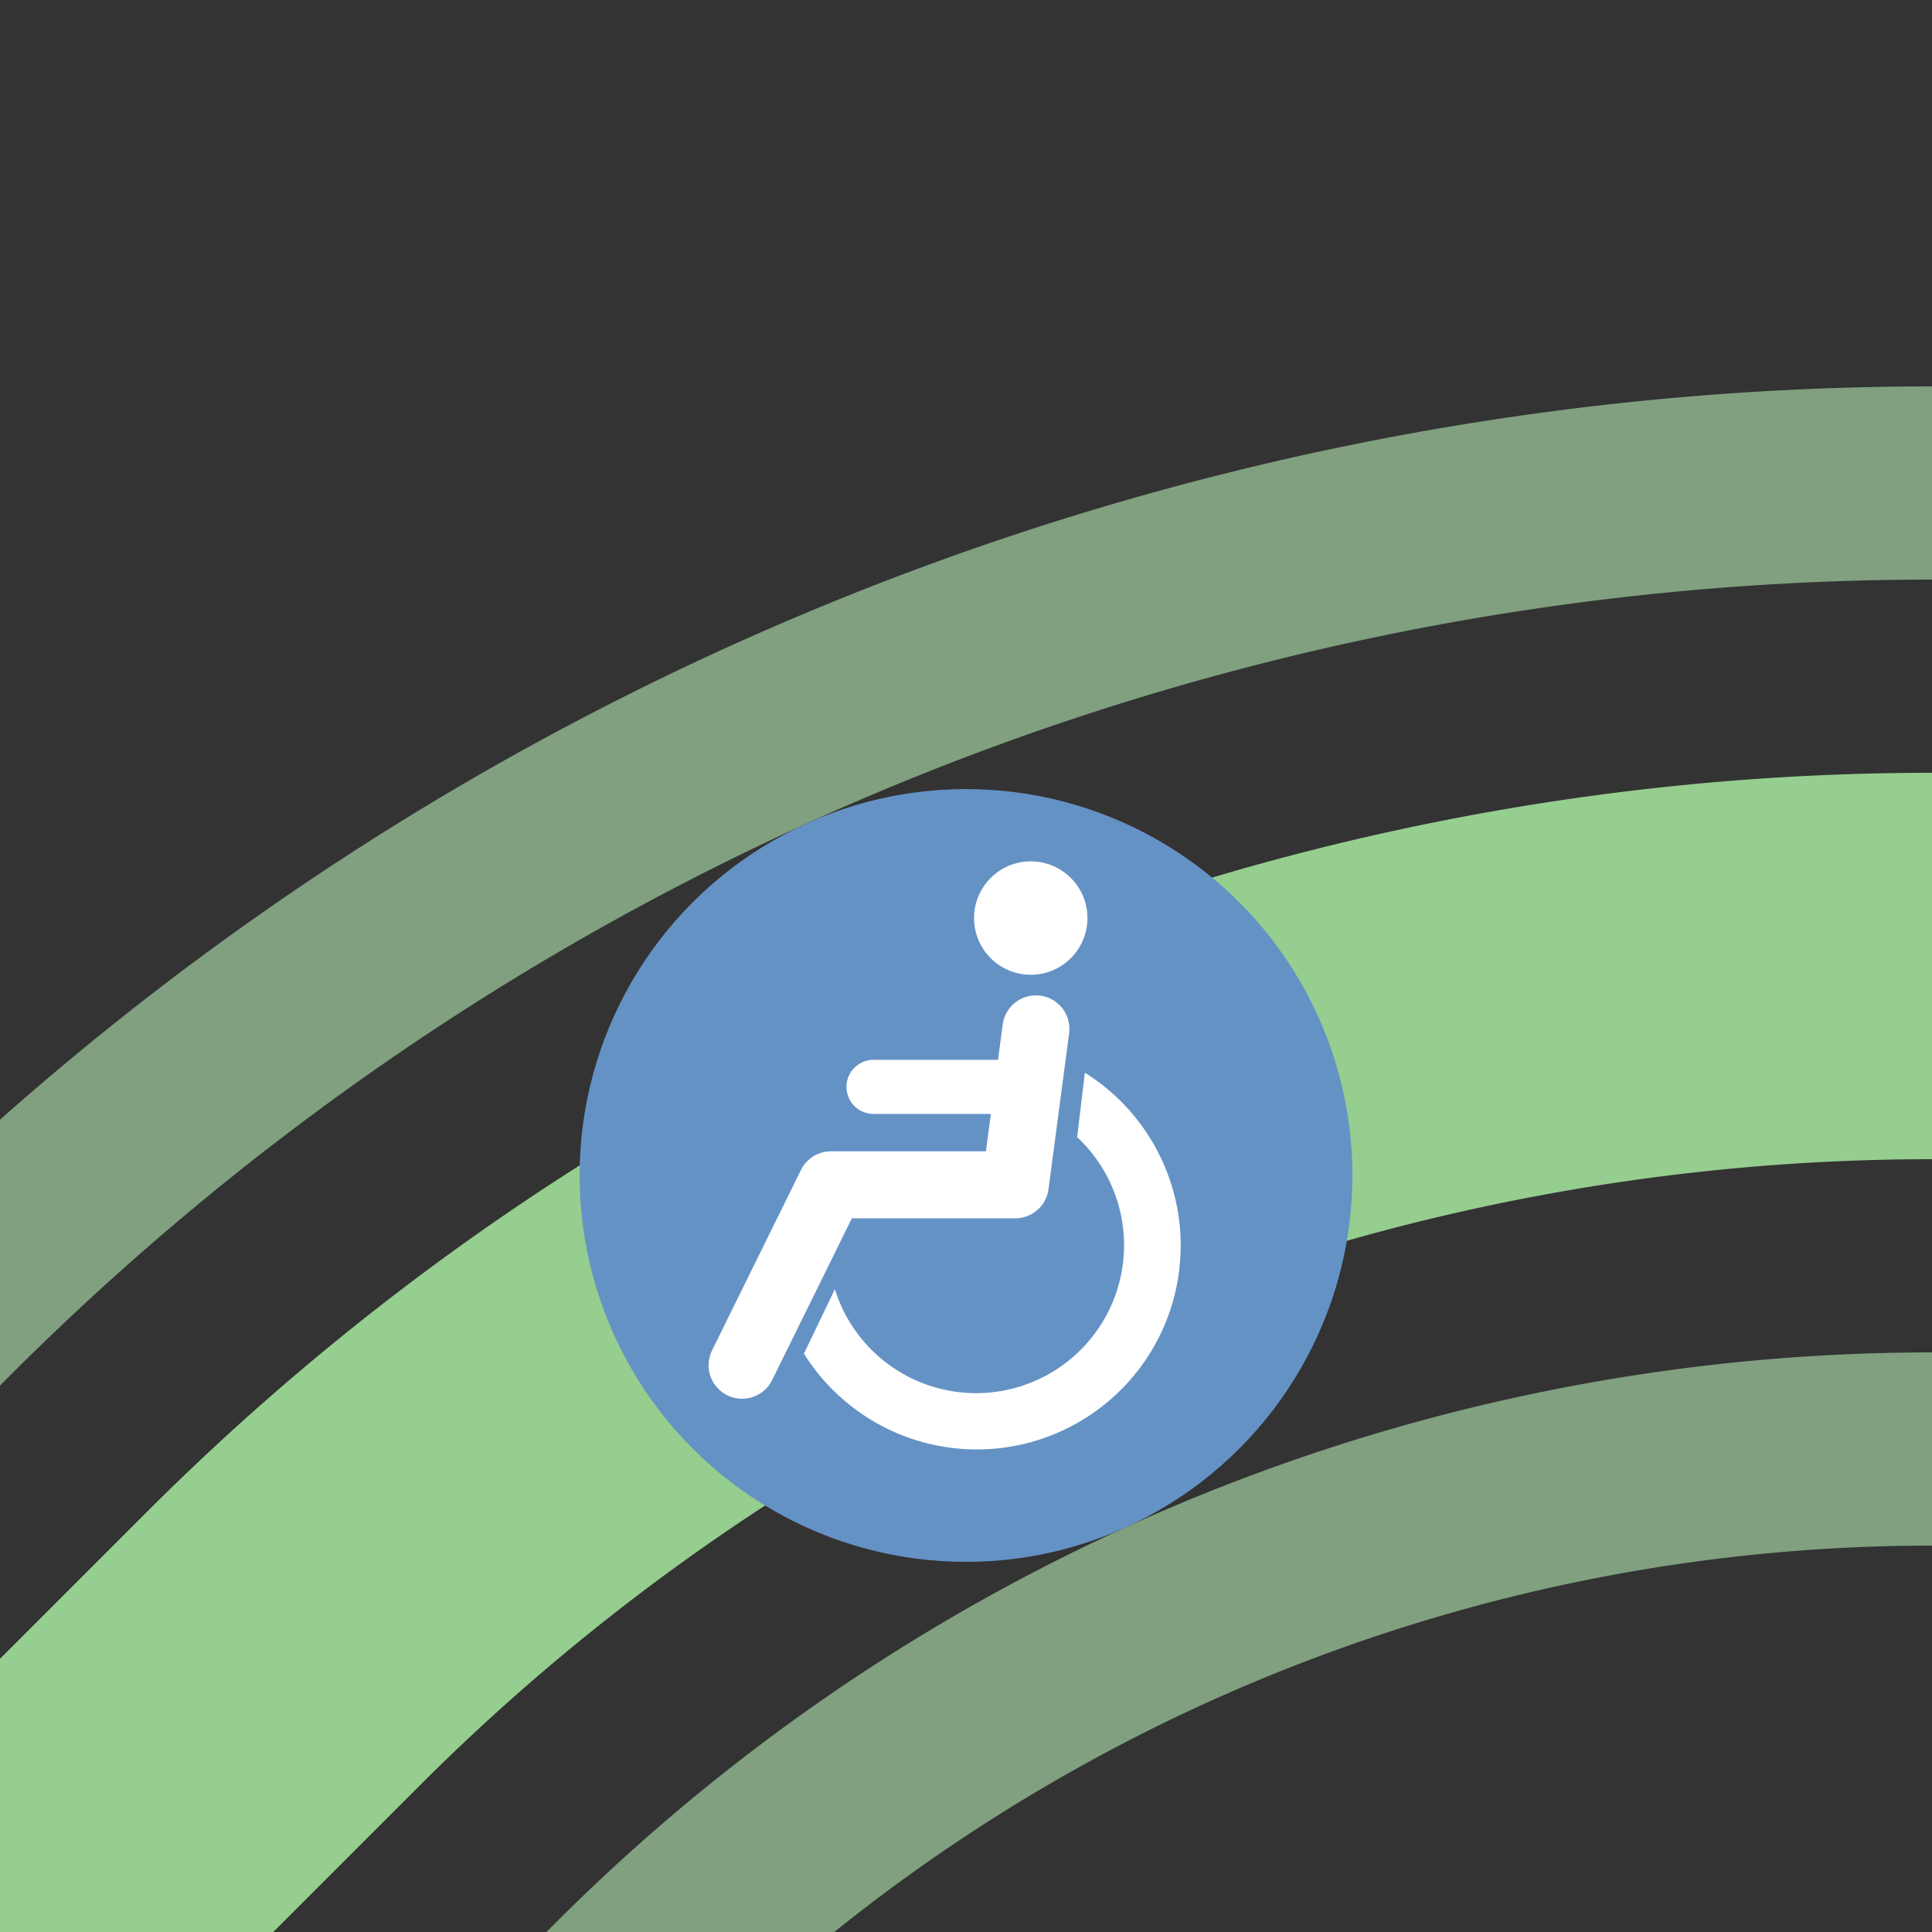 <?xml version="1.0" encoding="UTF-8"?>
<svg xmlns="http://www.w3.org/2000/svg" width="500" height="500">
 <rect width="100%" height="100%" fill="#333333" stroke="none"/>
 <title>exhHSTACC3+l jade</title>
 <g fill="none">
  <path stroke="#80A080" d="m -90.165,413.388 75,-75 A 728.553,728.553 0 0 1 500,125 m -413.388,465.165 75,-75 A 478.553,478.553 0 0 1 500,375" stroke-width="50"/>
  <path stroke="#95CE8E" d="M 0,500 73.223,426.777 A 603.553,603.553 0 0 1 500,250" stroke-width="100"/>
 </g>
 <circle fill="#6592C5" cx="250" cy="304.211" r="100"/>
 <g transform="translate(83.333,137.544)scale(.667)" fill="#FFF">
  <path d="M 199,294 A 57.4,57.4 0 1 0 293,235 l 3,-25 A 79.1,79.1 0 1 1 187,319"/>
  <circle cx="275" cy="150" r="22"/>
  <g stroke="#FFF" stroke-linecap="round" fill="none">
   <path d="M 277,193 269,253.5 H 197.5 L 163,323.5" stroke-width="26" stroke-linejoin="round"/>
   <path d="M 214,215.5 H 272" stroke-width="21"/>
  </g>
 </g>
</svg>